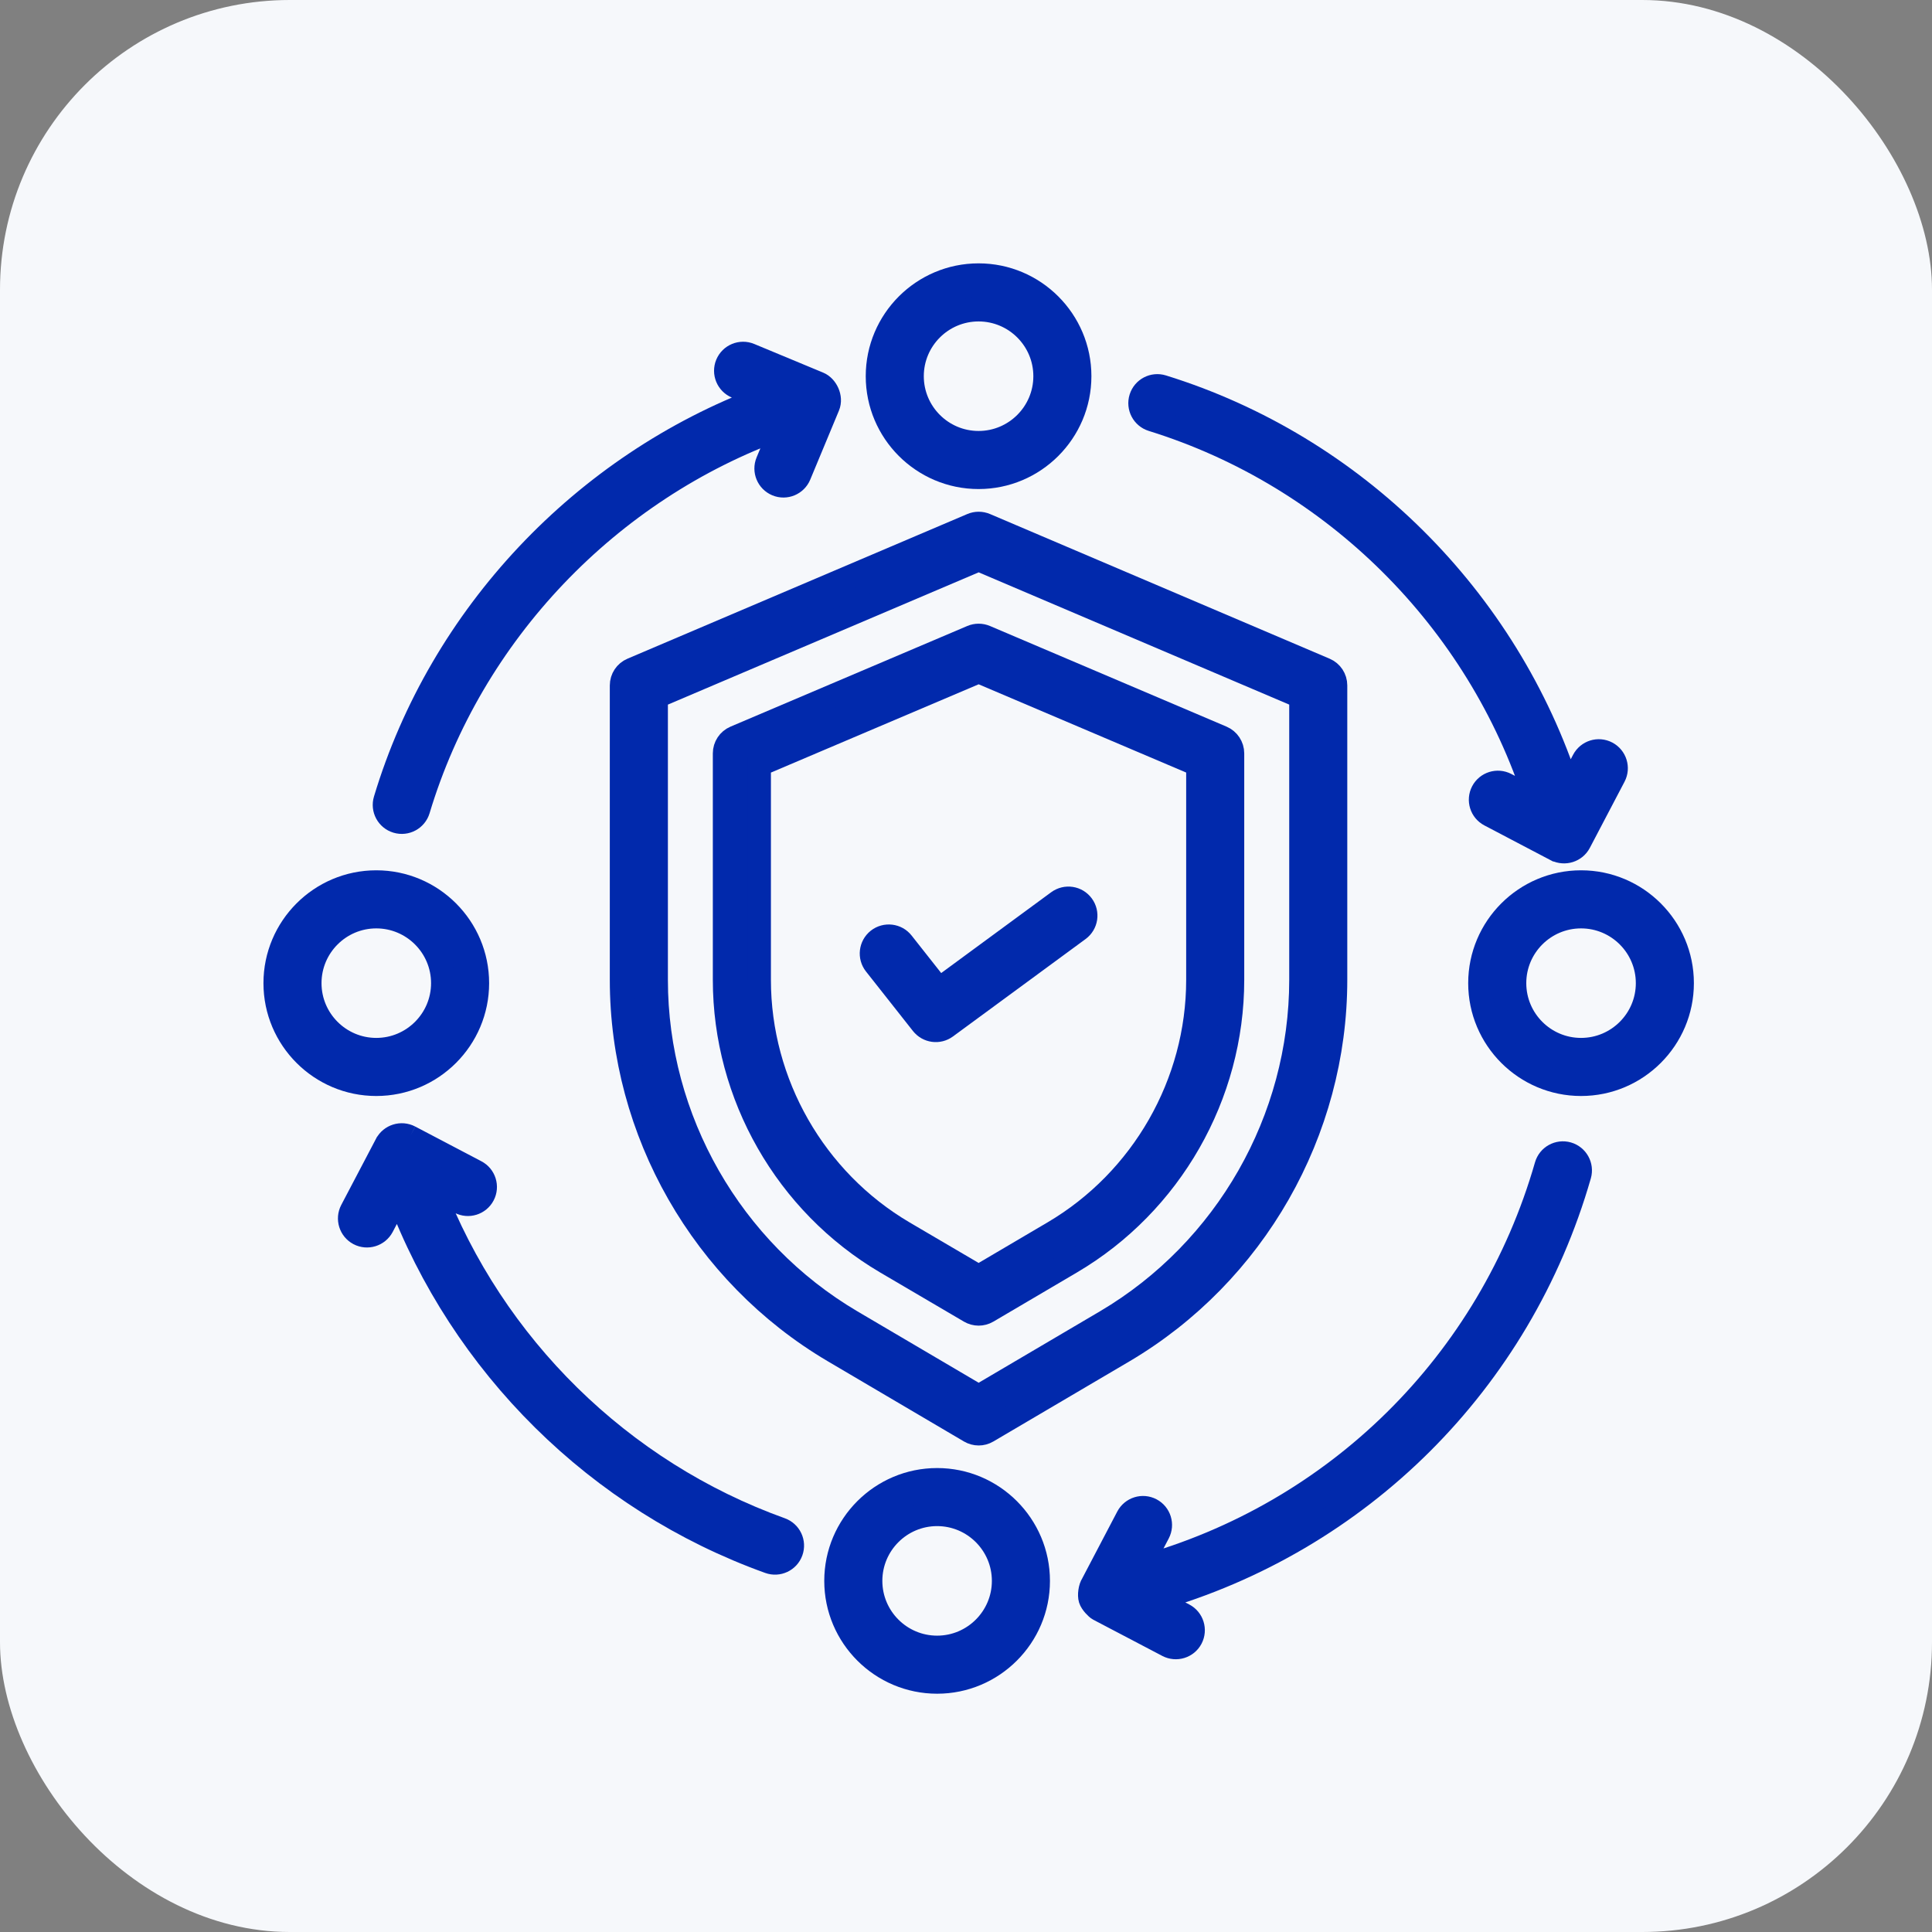 <svg width="77" height="77" viewBox="0 0 77 77" fill="none" xmlns="http://www.w3.org/2000/svg">
<rect x="0" y="0" width="77" height="77" fill="#808080" stroke="none"/>
<rect width="77" height="77" rx="11.55" fill="#F6F8FB"/>
<path d="M53.227 39.054V27.317C53.227 27.041 53.063 26.792 52.809 26.684L39.275 20.919C39.102 20.846 38.908 20.846 38.735 20.919L25.192 26.684C24.938 26.791 24.773 27.041 24.773 27.317V39.054C24.773 45.105 28.013 50.774 33.23 53.85L38.656 57.045C38.87 57.171 39.137 57.173 39.354 57.045L44.781 53.85C49.991 50.772 53.227 45.103 53.227 39.054ZM39.005 55.653L33.928 52.664C29.131 49.834 26.15 44.619 26.15 39.054V27.772L39.005 22.301L51.851 27.772V39.054C51.851 44.618 48.873 49.833 44.081 52.664L39.005 55.653Z" fill="#0129AC" stroke="#0129AC" stroke-width="0.938"/>
<path d="M49.12 30.025C49.12 29.75 48.955 29.5 48.701 29.392L39.273 25.381C39.101 25.308 38.907 25.308 38.734 25.381L29.298 29.392C29.044 29.5 28.879 29.749 28.879 30.025V39.054C28.879 43.659 31.344 47.971 35.313 50.308L38.655 52.27C38.87 52.396 39.137 52.397 39.353 52.27L42.687 50.308C46.655 47.971 49.12 43.658 49.12 39.054V30.025ZM47.744 39.054C47.744 43.173 45.538 47.031 41.988 49.122L39.004 50.879L36.011 49.122C32.461 47.031 30.256 43.173 30.256 39.054V30.481L39.004 26.763L47.744 30.48V39.054Z" fill="#0129AC" stroke="#0129AC" stroke-width="0.938"/>
<path d="M35.963 37.575C35.728 37.277 35.295 37.227 34.996 37.461C34.698 37.697 34.647 38.13 34.882 38.428L36.755 40.802C36.986 41.093 37.404 41.15 37.703 40.93L42.989 37.047C43.295 36.822 43.361 36.391 43.136 36.085C42.911 35.778 42.481 35.712 42.173 35.938L37.424 39.427L35.963 37.575Z" fill="#0129AC" stroke="#0129AC" stroke-width="0.938"/>
<path d="M15.814 32.737C16.184 32.848 16.564 32.636 16.672 32.276C18.789 25.233 24.27 19.509 31.158 17.037L30.588 18.408C30.442 18.759 30.609 19.162 30.96 19.308C31.312 19.454 31.714 19.286 31.859 18.936L33.003 16.185C33.146 15.842 32.928 15.409 32.632 15.286L29.88 14.142C29.53 13.996 29.126 14.163 28.98 14.514C28.835 14.865 29.001 15.267 29.352 15.414L30.41 15.853C23.251 18.527 17.566 24.52 15.354 31.88C15.244 32.244 15.45 32.628 15.814 32.737Z" fill="#0129AC" stroke="#0129AC" stroke-width="0.938"/>
<path d="M62.952 46.835C63.056 46.47 62.845 46.089 62.48 45.983C62.114 45.879 61.733 46.09 61.628 46.455C59.373 54.315 53.239 60.339 45.437 62.485L46.164 61.099C46.341 60.762 46.211 60.346 45.875 60.17C45.539 59.993 45.123 60.123 44.945 60.459L43.544 63.131C43.444 63.277 43.406 63.58 43.455 63.734C43.501 63.884 43.707 64.095 43.791 64.139L46.542 65.582C46.877 65.757 47.294 65.631 47.472 65.293C47.648 64.956 47.518 64.54 47.182 64.363L46.018 63.753C54.179 61.428 60.583 55.087 62.952 46.835Z" fill="#0129AC" stroke="#0129AC" stroke-width="0.938"/>
<path d="M45.922 16.726C53.178 18.977 58.914 24.712 61.215 31.892L60.018 31.263C59.682 31.087 59.265 31.217 59.088 31.553C58.912 31.89 59.041 32.306 59.378 32.482L62.016 33.867C62.017 33.867 62.019 33.867 62.021 33.868C62.368 34.038 62.775 33.902 62.946 33.577L64.33 30.939C64.507 30.602 64.377 30.186 64.04 30.009C63.703 29.832 63.288 29.963 63.111 30.299L62.514 31.437C60.069 23.85 54.002 17.791 46.33 15.411C45.967 15.298 45.581 15.501 45.469 15.864C45.356 16.227 45.559 16.613 45.922 16.726Z" fill="#0129AC" stroke="#0129AC" stroke-width="0.938"/>
<path d="M39.001 19.022C41.222 19.022 43.029 17.215 43.029 14.993C43.029 12.772 41.222 10.965 39.001 10.965C36.78 10.965 34.973 12.772 34.973 14.993C34.973 17.215 36.78 19.022 39.001 19.022ZM39.001 12.342C40.463 12.342 41.653 13.531 41.653 14.993C41.653 16.456 40.463 17.645 39.001 17.645C37.539 17.645 36.349 16.456 36.349 14.993C36.349 13.531 37.539 12.342 39.001 12.342Z" fill="#0129AC" stroke="#0129AC" stroke-width="0.938"/>
<path d="M63.013 35.155C60.792 35.155 58.984 36.962 58.984 39.184C58.984 41.405 60.792 43.212 63.013 43.212C65.234 43.212 67.041 41.405 67.041 39.184C67.041 36.962 65.234 35.155 63.013 35.155ZM63.013 41.835C61.55 41.835 60.361 40.646 60.361 39.184C60.361 37.721 61.55 36.532 63.013 36.532C64.475 36.532 65.665 37.721 65.665 39.184C65.665 40.646 64.475 41.835 63.013 41.835Z" fill="#0129AC" stroke="#0129AC" stroke-width="0.938"/>
<path d="M14.997 43.212C17.218 43.212 19.025 41.405 19.025 39.184C19.025 36.962 17.218 35.155 14.997 35.155C12.776 35.155 10.969 36.962 10.969 39.184C10.969 41.405 12.776 43.212 14.997 43.212ZM14.997 36.532C16.459 36.532 17.649 37.721 17.649 39.184C17.649 40.646 16.459 41.835 14.997 41.835C13.535 41.835 12.345 40.646 12.345 39.184C12.345 37.721 13.535 36.532 14.997 36.532Z" fill="#0129AC" stroke="#0129AC" stroke-width="0.938"/>
<path d="M33.32 63.006C33.32 65.227 35.128 67.034 37.349 67.034C39.57 67.034 41.377 65.227 41.377 63.006C41.377 60.785 39.57 58.978 37.349 58.978C35.127 58.978 33.32 60.785 33.32 63.006ZM40 63.006C40 64.468 38.811 65.658 37.349 65.658C35.886 65.658 34.697 64.468 34.697 63.006C34.697 61.544 35.886 60.354 37.349 60.354C38.811 60.354 40 61.544 40 63.006Z" fill="#0129AC" stroke="#0129AC" stroke-width="0.938"/>
<path d="M19.258 47.627C19.435 47.29 19.305 46.874 18.968 46.698C18.854 46.638 16.159 45.223 16.33 45.313C15.995 45.137 15.578 45.271 15.404 45.599C15.403 45.6 15.402 45.602 15.401 45.603L14.016 48.241C13.84 48.578 13.97 48.994 14.306 49.171C14.641 49.346 15.057 49.219 15.236 48.881L15.876 47.661C18.406 54.407 23.829 59.796 30.656 62.248C31.009 62.376 31.407 62.194 31.536 61.833C31.665 61.475 31.479 61.081 31.121 60.952C24.73 58.657 19.645 53.633 17.23 47.34L18.328 47.916C18.666 48.094 19.081 47.964 19.258 47.627Z" fill="#0129AC" stroke="#0129AC" stroke-width="0.938"/>
</svg>
